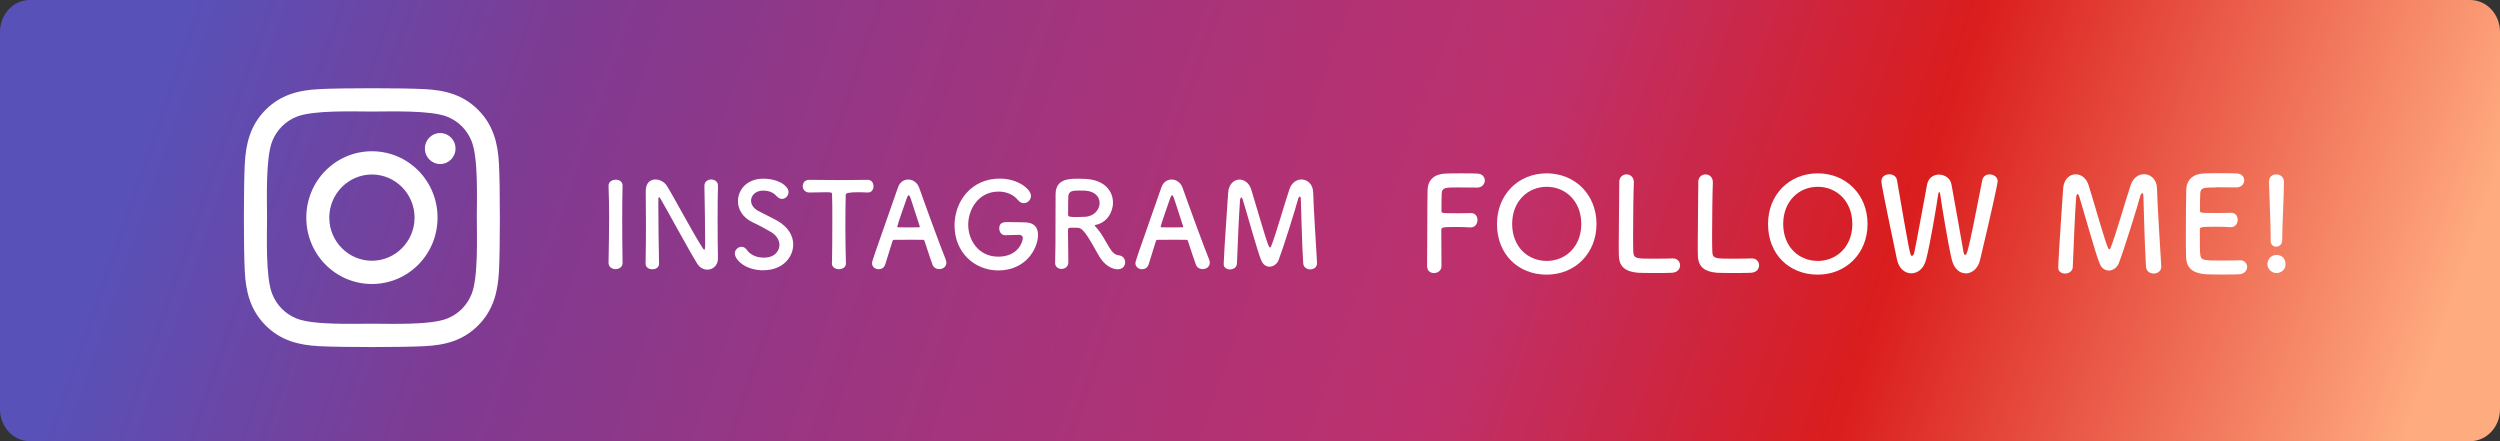 <svg width="425" height="75" viewBox="0 0 425 75" fill="none" xmlns="http://www.w3.org/2000/svg">
<rect x="0" y="0" width="425" height="75" fill="#333333" stroke="none"/>
<path d="M419.928 0H5.072C2.271 0 0 2.431 0 5.43V69.57C0 72.569 2.271 75 5.072 75H419.928C422.729 75 425 72.569 425 69.57V5.43C425 2.431 422.729 0 419.928 0Z" fill="url(#paint0_linear_1606_1412)"/>
<path d="M63.227 25.714C57.056 25.714 52.071 30.747 52.071 36.996C52.071 43.245 57.048 48.278 63.227 48.278C69.406 48.278 74.384 43.245 74.384 36.996C74.384 30.747 69.406 25.714 63.227 25.714ZM63.227 44.327C59.235 44.327 55.978 41.034 55.978 36.996C55.978 32.958 59.235 29.665 63.227 29.665C67.22 29.665 70.476 32.958 70.476 36.996C70.476 41.034 67.212 44.327 63.227 44.327ZM77.438 25.251C77.438 26.717 76.275 27.886 74.833 27.886C73.391 27.886 72.228 26.71 72.228 25.251C72.228 23.793 73.391 22.617 74.833 22.617C76.275 22.617 77.438 23.793 77.438 25.251ZM84.827 27.925C84.664 24.397 83.865 21.276 81.315 18.705C78.772 16.133 75.686 15.325 72.197 15.153C68.608 14.949 57.839 14.949 54.242 15.153C50.769 15.318 47.675 16.125 45.125 18.697C42.574 21.268 41.783 24.389 41.613 27.917C41.411 31.547 41.411 42.437 41.613 46.075C41.775 49.603 42.574 52.724 45.125 55.295C47.675 57.867 50.753 58.675 54.242 58.847C57.831 59.051 68.6 59.051 72.197 58.847C75.686 58.682 78.772 57.875 81.315 55.295C83.858 52.724 84.656 49.603 84.827 46.075C85.028 42.445 85.028 31.563 84.827 27.933V27.925ZM80.183 49.964C79.423 51.885 77.958 53.375 76.051 54.143C73.19 55.295 66.391 55.029 63.227 55.029C60.064 55.029 53.257 55.288 50.404 54.143C48.505 53.375 47.032 51.893 46.272 49.964C45.132 47.071 45.396 40.195 45.396 36.996C45.396 33.797 45.14 26.913 46.272 24.028C47.032 22.107 48.497 20.618 50.404 19.849C53.265 18.697 60.064 18.963 63.227 18.963C66.391 18.963 73.198 18.705 76.051 19.849C77.95 20.618 79.423 22.099 80.183 24.028C81.323 26.921 81.059 33.797 81.059 36.996C81.059 40.195 81.323 47.079 80.183 49.964Z" fill="white"/>
<path d="M105.846 44.684C105.846 45.39 105.252 45.752 104.649 45.752C104.047 45.752 103.453 45.39 103.453 44.684V44.666C103.496 42.255 103.549 39.562 103.549 36.974C103.549 35.067 103.514 33.239 103.453 31.614C103.409 30.767 104.309 30.546 104.667 30.546C105.243 30.546 105.837 30.864 105.837 31.526V31.57C105.793 33.239 105.776 35.129 105.776 37.072C105.776 39.58 105.793 42.193 105.837 44.666V44.684H105.846Z" fill="white"/>
<path d="M109.75 44.79C109.793 42.723 109.811 40.286 109.811 37.981C109.811 35.977 109.793 34.061 109.776 32.559V32.48C109.776 31.076 110.553 30.511 111.426 30.511C112.16 30.511 112.955 30.935 113.374 31.597C114.623 33.61 117.941 39.871 119.452 42.167C119.575 42.352 119.671 42.45 119.732 42.45C119.793 42.45 119.872 42.388 119.872 41.602C119.872 39.712 119.81 33.443 119.749 31.597C119.732 30.935 120.265 30.511 120.902 30.511C121.479 30.511 122.055 30.873 122.055 31.553V31.597C122.011 33.001 121.994 34.953 121.994 36.957C121.994 39.509 122.011 42.141 122.055 43.889V43.933C122.055 45.134 121.182 45.84 120.247 45.84C119.61 45.84 118.972 45.523 118.535 44.834C117.147 42.608 113.426 35.73 112.352 33.902C112.273 33.778 112.134 33.522 112.038 33.522C111.915 33.522 111.915 33.725 111.915 34.643C111.915 36.736 111.977 42.661 112.038 44.79V44.834C112.038 45.478 111.479 45.779 110.902 45.779C110.326 45.779 109.75 45.461 109.75 44.816V44.798V44.79Z" fill="white"/>
<path d="M129.828 45.955C126.588 45.955 124.919 44.083 124.919 43.103C124.919 42.441 125.496 41.955 126.072 41.955C126.387 41.955 126.71 42.114 126.946 42.458C127.461 43.2 128.439 43.8 129.845 43.8C132.028 43.8 132.509 42.291 132.509 41.655C132.509 40.851 132.028 39.986 130.998 39.403C130.125 38.9 129.05 38.299 127.994 37.813C126.247 37.01 125.452 35.579 125.452 34.193C125.452 32.241 126.998 30.378 129.74 30.378C132.483 30.378 134.055 31.703 134.055 32.648C134.055 33.248 133.557 33.813 132.945 33.813C132.649 33.813 132.308 33.672 132.011 33.328C131.635 32.904 130.954 32.4 129.723 32.4C128.491 32.4 127.679 33.204 127.679 34.105C127.679 34.732 128.055 35.412 128.928 35.871C129.74 36.312 131.111 36.957 132.028 37.46C134.02 38.564 134.849 40.092 134.849 41.575C134.849 43.721 133.042 45.938 129.819 45.938L129.828 45.955Z" fill="white"/>
<path d="M141.435 44.728C141.478 43.165 141.496 40.251 141.496 37.593C141.496 35.827 141.496 34.157 141.452 33.089C141.452 32.683 141.391 32.683 140.221 32.683C139.47 32.683 138.535 32.727 137.601 32.727C136.85 32.727 136.465 32.188 136.465 31.641C136.465 31.093 136.823 30.572 137.557 30.572H137.601C138.797 30.59 140.902 30.616 142.963 30.616C144.649 30.616 146.343 30.599 147.469 30.572C148.247 30.555 148.5 31.217 148.5 31.659C148.5 32.197 148.186 32.727 147.548 32.727H147.469C146.797 32.683 146.221 32.683 145.74 32.683C144.43 32.683 143.775 32.818 143.775 33.089C143.74 34.458 143.714 36.401 143.714 38.37C143.714 40.78 143.758 43.235 143.81 44.719C143.845 45.425 143.234 45.761 142.614 45.761C141.994 45.761 141.417 45.416 141.417 44.736V44.719L141.435 44.728Z" fill="white"/>
<path d="M159.67 45.752C159.216 45.752 158.735 45.531 158.535 45.01C158.299 44.428 157.784 42.82 157.163 40.948C157.12 40.825 157.067 40.772 156.945 40.772C156.631 40.754 155.81 40.754 154.919 40.754C153.722 40.754 152.395 40.754 151.976 40.772C151.88 40.772 151.775 40.834 151.74 40.948C151.242 42.538 150.788 43.986 150.491 44.949C150.308 45.514 149.854 45.77 149.382 45.77C148.823 45.77 148.247 45.39 148.247 44.763C148.247 44.401 148.308 44.242 152.657 31.862C152.971 30.935 153.688 30.52 154.404 30.52C155.163 30.52 155.932 31.005 156.255 31.906C157.53 35.526 160.107 42.511 160.762 44.083C160.84 44.286 160.884 44.489 160.884 44.666C160.884 45.346 160.29 45.752 159.67 45.752ZM156.351 38.458C155.731 36.568 155.137 34.74 154.823 33.76C154.701 33.398 154.605 33.195 154.482 33.195C154.386 33.195 154.264 33.372 154.124 33.778C153.827 34.582 152.535 38.334 152.535 38.52C152.535 38.599 152.578 38.644 152.692 38.644C153.094 38.644 153.827 38.661 154.517 38.661C155.207 38.661 155.932 38.644 156.203 38.644C156.325 38.644 156.36 38.626 156.36 38.564C156.36 38.546 156.36 38.502 156.342 38.467L156.351 38.458Z" fill="white"/>
<path d="M173.189 39.924C172.988 39.924 172.002 39.942 170.901 39.986H170.866C170.229 39.986 169.871 39.403 169.871 38.82C169.871 37.752 170.726 37.752 171.381 37.752C172.36 37.752 173.469 37.796 174.124 37.796C175.836 37.796 176.464 38.679 176.464 39.924C176.464 42.211 174.438 45.973 169.705 45.973C165.713 45.973 162.272 42.962 162.272 38.317C162.272 34.237 165.111 30.361 169.958 30.361C173.119 30.361 175.268 32.206 175.268 33.292C175.268 33.972 174.691 34.537 174.054 34.537C173.696 34.537 173.338 34.379 173.041 33.999C172.264 33.036 171.015 32.568 169.766 32.568C166.29 32.568 164.596 35.641 164.596 38.211C164.596 40.781 166.307 43.633 169.705 43.633C173.102 43.633 173.879 41.063 173.879 40.48C173.879 40.101 173.582 39.915 173.224 39.915H173.181L173.189 39.924Z" fill="white"/>
<path d="M183.303 38.723C183.041 38.723 182.586 38.705 182.211 38.705C181.835 38.705 181.556 38.723 181.556 39.085C181.556 40.595 181.617 43.889 181.617 44.613C181.6 45.355 181.023 45.717 180.447 45.717C179.914 45.717 179.373 45.372 179.373 44.71V44.666C179.434 42.794 179.434 40.41 179.434 38.193C179.434 33.857 179.434 33.769 179.451 32.948C179.512 30.378 181.774 30.378 183.442 30.378C183.896 30.378 184.359 30.396 184.656 30.422C187.879 30.643 189.206 32.55 189.206 34.44C189.206 36.171 188.097 37.858 186.307 38.22C186.167 38.264 186.106 38.282 186.106 38.343C186.106 38.423 186.246 38.52 186.386 38.688C187.355 39.774 187.914 41.001 188.613 42.123C189.11 42.944 189.565 43.333 190.246 43.412C190.918 43.492 191.276 44.039 191.276 44.595C191.276 45.196 190.875 45.779 190.001 45.779C189.687 45.779 188.054 45.717 186.7 43.288C185.425 41.054 184.255 38.749 183.303 38.732V38.723ZM186.936 34.502C186.936 33.495 186.185 32.515 184.455 32.409C184.193 32.392 183.835 32.392 183.46 32.392C182.386 32.392 181.669 32.453 181.608 33.398C181.573 33.884 181.591 35.306 181.573 36.471C181.573 36.877 181.835 36.895 183.224 36.895C183.722 36.895 184.237 36.877 184.595 36.851C186.062 36.71 186.936 35.588 186.936 34.502Z" fill="white"/>
<path d="M204.446 45.752C203.992 45.752 203.512 45.531 203.311 45.01C203.075 44.428 202.56 42.82 201.94 40.948C201.896 40.825 201.844 40.772 201.721 40.772C201.407 40.754 200.586 40.754 199.695 40.754C198.499 40.754 197.171 40.754 196.752 40.772C196.656 40.772 196.551 40.834 196.516 40.948C196.019 42.538 195.564 43.986 195.267 44.949C195.084 45.514 194.63 45.77 194.158 45.77C193.599 45.77 193.023 45.39 193.023 44.763C193.023 44.401 193.084 44.242 197.433 31.862C197.748 30.935 198.464 30.52 199.18 30.52C199.94 30.52 200.708 31.005 201.032 31.906C202.307 35.526 204.883 42.511 205.538 44.083C205.617 44.286 205.66 44.489 205.66 44.666C205.66 45.346 205.066 45.752 204.446 45.752ZM201.128 38.458C200.508 36.568 199.914 34.74 199.599 33.76C199.477 33.398 199.381 33.195 199.259 33.195C199.163 33.195 199.04 33.372 198.901 33.778C198.604 34.582 197.311 38.334 197.311 38.52C197.311 38.599 197.355 38.644 197.468 38.644C197.87 38.644 198.604 38.661 199.294 38.661C199.984 38.661 200.708 38.644 200.979 38.644C201.101 38.644 201.136 38.626 201.136 38.564C201.136 38.546 201.136 38.502 201.119 38.467L201.128 38.458Z" fill="white"/>
<path d="M208.027 44.852C208.167 41.337 208.621 35.694 208.787 32.78C208.865 31.297 209.782 30.528 210.717 30.528C211.529 30.528 212.367 31.094 212.725 32.259C213.477 34.67 215.232 40.895 215.704 41.884C215.765 42.008 215.826 42.07 215.904 42.07C215.966 42.07 216.044 42.008 216.088 41.884C216.839 40.039 218.428 34.449 219.206 32.162C219.581 31.041 220.437 30.511 221.249 30.511C222.245 30.511 223.197 31.297 223.241 32.701C223.302 35.288 223.738 41.823 223.896 44.675V44.754C223.896 45.434 223.319 45.796 222.743 45.796C222.166 45.796 221.59 45.452 221.546 44.754C221.345 41.884 221.145 33.902 221.145 33.902C221.145 33.557 221.066 33.416 220.97 33.416C220.874 33.416 220.734 33.601 220.673 33.84C220.236 35.509 218.193 42.035 217.372 44.189C217.11 44.869 216.481 45.337 215.826 45.337C215.267 45.337 214.717 45.019 214.394 44.216C213.756 42.688 212.009 36.321 211.276 33.946C211.197 33.707 211.092 33.566 211.014 33.566C210.918 33.566 210.83 33.725 210.795 34.149C210.656 35.915 210.376 42.026 210.28 44.798C210.263 45.461 209.66 45.805 209.084 45.805C208.551 45.805 208.027 45.505 208.027 44.904V44.86V44.852Z" fill="white"/>
<path d="M242.603 45.267C242.646 42.626 242.629 34.635 242.69 32.312C242.734 30.537 243.878 29.601 245.651 29.513C246.044 29.486 247.275 29.469 248.463 29.469C249.65 29.469 250.856 29.495 251.188 29.513C252.017 29.557 252.419 30.113 252.419 30.687C252.419 31.261 251.956 31.888 251.126 31.888C251.126 31.888 249.214 31.862 247.773 31.862C245.668 31.862 245.161 31.906 245.092 32.86C245.048 33.389 245.065 34.52 245.048 35.809C245.048 36.251 245.074 36.251 247.633 36.251C248.576 36.251 249.546 36.251 249.939 36.224C251.17 36.153 251.17 37.337 251.17 37.398C251.17 38.043 250.777 38.661 250.008 38.661H249.895C249.345 38.617 248.576 38.591 247.79 38.591C245.354 38.591 245.022 38.591 245.022 39.076C245.022 40.41 245.048 43.094 245.048 44.516V45.311C245.022 46.017 244.393 46.423 243.773 46.423C243.153 46.423 242.611 46.044 242.611 45.267V45.24L242.603 45.267Z" fill="white"/>
<path d="M254.489 38.078C254.489 33.089 258.113 29.469 262.934 29.469C267.755 29.469 271.405 33.089 271.405 38.078C271.405 43.068 267.764 46.688 262.934 46.688C258.104 46.688 254.489 43.253 254.489 38.078ZM268.82 38.078C268.82 34.237 266.183 31.756 262.943 31.756C259.703 31.756 257.065 34.237 257.065 38.078C257.065 41.92 259.703 44.357 262.943 44.357C266.183 44.357 268.82 41.893 268.82 38.078Z" fill="white"/>
<path d="M275.274 30.952C275.274 30.087 275.886 29.645 276.506 29.645C277.126 29.645 277.755 30.087 277.755 30.996V31.085C277.685 32.506 277.624 37.187 277.624 40.268C277.624 41.531 277.65 42.529 277.667 42.909C277.755 43.977 278.235 43.977 281.222 43.977C282.497 43.977 283.903 43.951 284.313 43.933H284.427C285.169 43.933 285.615 44.507 285.615 45.108C285.615 45.708 285.178 46.326 284.235 46.37C283.947 46.397 282.654 46.414 281.362 46.414C280.069 46.414 278.794 46.388 278.506 46.37C276.488 46.211 275.283 45.478 275.213 43.527C275.187 43.059 275.187 42.352 275.187 41.531C275.187 38.493 275.274 33.628 275.274 31.438V30.952Z" fill="white"/>
<path d="M288.706 30.952C288.706 30.087 289.318 29.645 289.938 29.645C290.558 29.645 291.187 30.087 291.187 30.996V31.085C291.117 32.506 291.056 37.187 291.056 40.268C291.056 41.531 291.082 42.529 291.099 42.909C291.187 43.977 291.667 43.977 294.654 43.977C295.929 43.977 297.335 43.951 297.746 43.933H297.859C298.601 43.933 299.047 44.507 299.047 45.108C299.047 45.708 298.61 46.326 297.667 46.37C297.379 46.397 296.086 46.414 294.794 46.414C293.501 46.414 292.226 46.388 291.938 46.37C289.92 46.211 288.715 45.478 288.645 43.527C288.619 43.059 288.619 42.352 288.619 41.531C288.619 38.493 288.706 33.628 288.706 31.438V30.952Z" fill="white"/>
<path d="M300.566 38.078C300.566 33.089 304.191 29.469 309.012 29.469C313.833 29.469 317.483 33.089 317.483 38.078C317.483 43.068 313.841 46.688 309.012 46.688C304.182 46.688 300.566 43.253 300.566 38.078ZM314.898 38.078C314.898 34.237 312.26 31.756 309.02 31.756C305.78 31.756 303.143 34.237 303.143 38.078C303.143 41.92 305.78 44.357 309.02 44.357C312.26 44.357 314.898 41.893 314.898 38.078Z" fill="white"/>
<path d="M334.164 46.467C333.177 46.467 332.19 45.734 331.797 44.118C331.23 41.769 330.086 34.908 329.841 33.045C329.797 32.753 329.728 32.648 329.666 32.648C329.605 32.648 329.535 32.806 329.492 33.045C329.204 35.067 328.155 41.363 327.448 44.092C327.055 45.69 325.981 46.467 324.924 46.467C323.867 46.467 322.819 45.69 322.487 44.118C320.138 32.895 319.833 31.208 319.833 30.802C319.833 30.025 320.514 29.627 321.169 29.627C321.78 29.627 322.374 29.963 322.487 30.608C324.68 43.368 324.723 43.5 325.029 43.5C325.204 43.5 325.361 43.253 325.422 42.926C325.841 41.081 327.02 34.361 327.597 31.411C327.815 30.21 328.714 29.68 329.614 29.68C330.583 29.68 331.544 30.281 331.745 31.323C332.225 33.848 333.326 40.242 333.789 42.82C333.858 43.2 333.963 43.332 334.077 43.332C334.382 43.332 334.513 43.332 336.994 30.599C337.125 29.954 337.675 29.645 338.225 29.645C338.906 29.645 339.605 30.087 339.605 30.802C339.605 31.226 338.443 36.506 336.601 44.224C336.251 45.69 335.195 46.485 334.164 46.485V46.467Z" fill="white"/>
<path d="M349.893 45.443C350.05 41.557 350.548 35.323 350.731 32.109C350.819 30.466 351.832 29.628 352.862 29.628C353.762 29.628 354.688 30.246 355.081 31.535C355.919 34.202 357.849 41.072 358.373 42.167C358.443 42.299 358.504 42.37 358.592 42.37C358.661 42.37 358.749 42.299 358.792 42.167C359.622 40.127 361.378 33.955 362.233 31.429C362.653 30.184 363.596 29.61 364.495 29.61C365.596 29.61 366.644 30.475 366.688 32.029C366.757 34.891 367.238 42.105 367.412 45.258V45.346C367.412 46.096 366.775 46.503 366.137 46.503C365.5 46.503 364.862 46.123 364.819 45.346C364.6 42.176 364.382 33.363 364.382 33.363C364.382 32.983 364.295 32.833 364.181 32.833C364.067 32.833 363.919 33.036 363.849 33.301C363.369 35.147 361.107 42.352 360.207 44.728C359.919 45.478 359.22 45.99 358.496 45.99C357.884 45.99 357.264 45.637 356.915 44.745C356.216 43.059 354.277 36.03 353.474 33.407C353.386 33.142 353.273 32.983 353.186 32.983C353.072 32.983 352.985 33.16 352.941 33.628C352.784 35.579 352.478 42.326 352.373 45.39C352.347 46.123 351.692 46.503 351.055 46.503C350.461 46.503 349.893 46.167 349.893 45.505V45.461V45.443Z" fill="white"/>
<path d="M376.766 31.862C374.574 31.862 374.111 31.906 374.041 32.859C373.997 33.389 374.015 34.475 373.997 35.765C373.997 36.206 374.024 36.206 376.722 36.206C377.735 36.206 378.783 36.206 379.176 36.18C380.408 36.109 380.408 37.292 380.408 37.354C380.408 37.999 380.015 38.617 379.246 38.617H379.133C378.582 38.573 377.753 38.546 376.914 38.546C374.19 38.546 373.971 38.573 373.971 39.032C373.971 42.335 373.997 42.847 374.041 43.227C374.155 44.251 374.504 44.295 377.596 44.295C378.888 44.295 380.294 44.269 380.713 44.251H380.827C381.596 44.251 382.015 44.807 382.015 45.381C382.015 45.955 381.578 46.582 380.635 46.626C380.347 46.653 379.08 46.67 377.805 46.67C376.53 46.67 375.281 46.644 374.993 46.626C372.976 46.467 371.727 45.734 371.639 43.783C371.596 42.847 371.596 41.213 371.596 39.412C371.596 36.701 371.622 33.69 371.666 32.286C371.709 30.511 372.853 29.575 374.626 29.486C375.019 29.46 376.268 29.442 377.5 29.442C378.731 29.442 379.954 29.469 380.285 29.486C381.115 29.53 381.517 30.087 381.517 30.661C381.517 31.235 381.054 31.862 380.224 31.862C380.224 31.862 378.268 31.835 376.783 31.835L376.766 31.862Z" fill="white"/>
<path d="M387.001 46.423C386.215 46.423 385.464 45.761 385.464 44.913C385.464 44.118 386.058 43.341 387.001 43.341C387.857 43.341 388.539 43.898 388.539 44.913C388.539 45.999 387.613 46.423 387.001 46.423ZM386.015 40.922V40.321C386.015 38.37 385.84 34.352 385.726 30.934V30.864C385.726 30.043 386.338 29.645 386.975 29.645C387.613 29.645 388.268 30.069 388.268 30.934C388.268 33.531 387.98 38.343 387.98 40.383V40.763C388.006 41.743 387.237 41.937 386.949 41.937C386.469 41.937 386.006 41.602 386.006 40.913L386.015 40.922Z" fill="white"/>
<defs>
<linearGradient id="paint0_linear_1606_1412" x1="-36.587" y1="-56.46" x2="402.257" y2="95.658" gradientUnits="userSpaceOnUse">
<stop stop-color="#405DC3"/>
<stop offset="0.09" stop-color="#5851B8"/>
<stop offset="0.18" stop-color="#5851B8"/>
<stop offset="0.32" stop-color="#803A91"/>
<stop offset="0.46" stop-color="#9E3580"/>
<stop offset="0.66" stop-color="#BE306C"/>
<stop offset="0.8" stop-color="#DA1D1D"/>
<stop offset="1" stop-color="#FFAB80"/>
</linearGradient>
</defs>
</svg>
